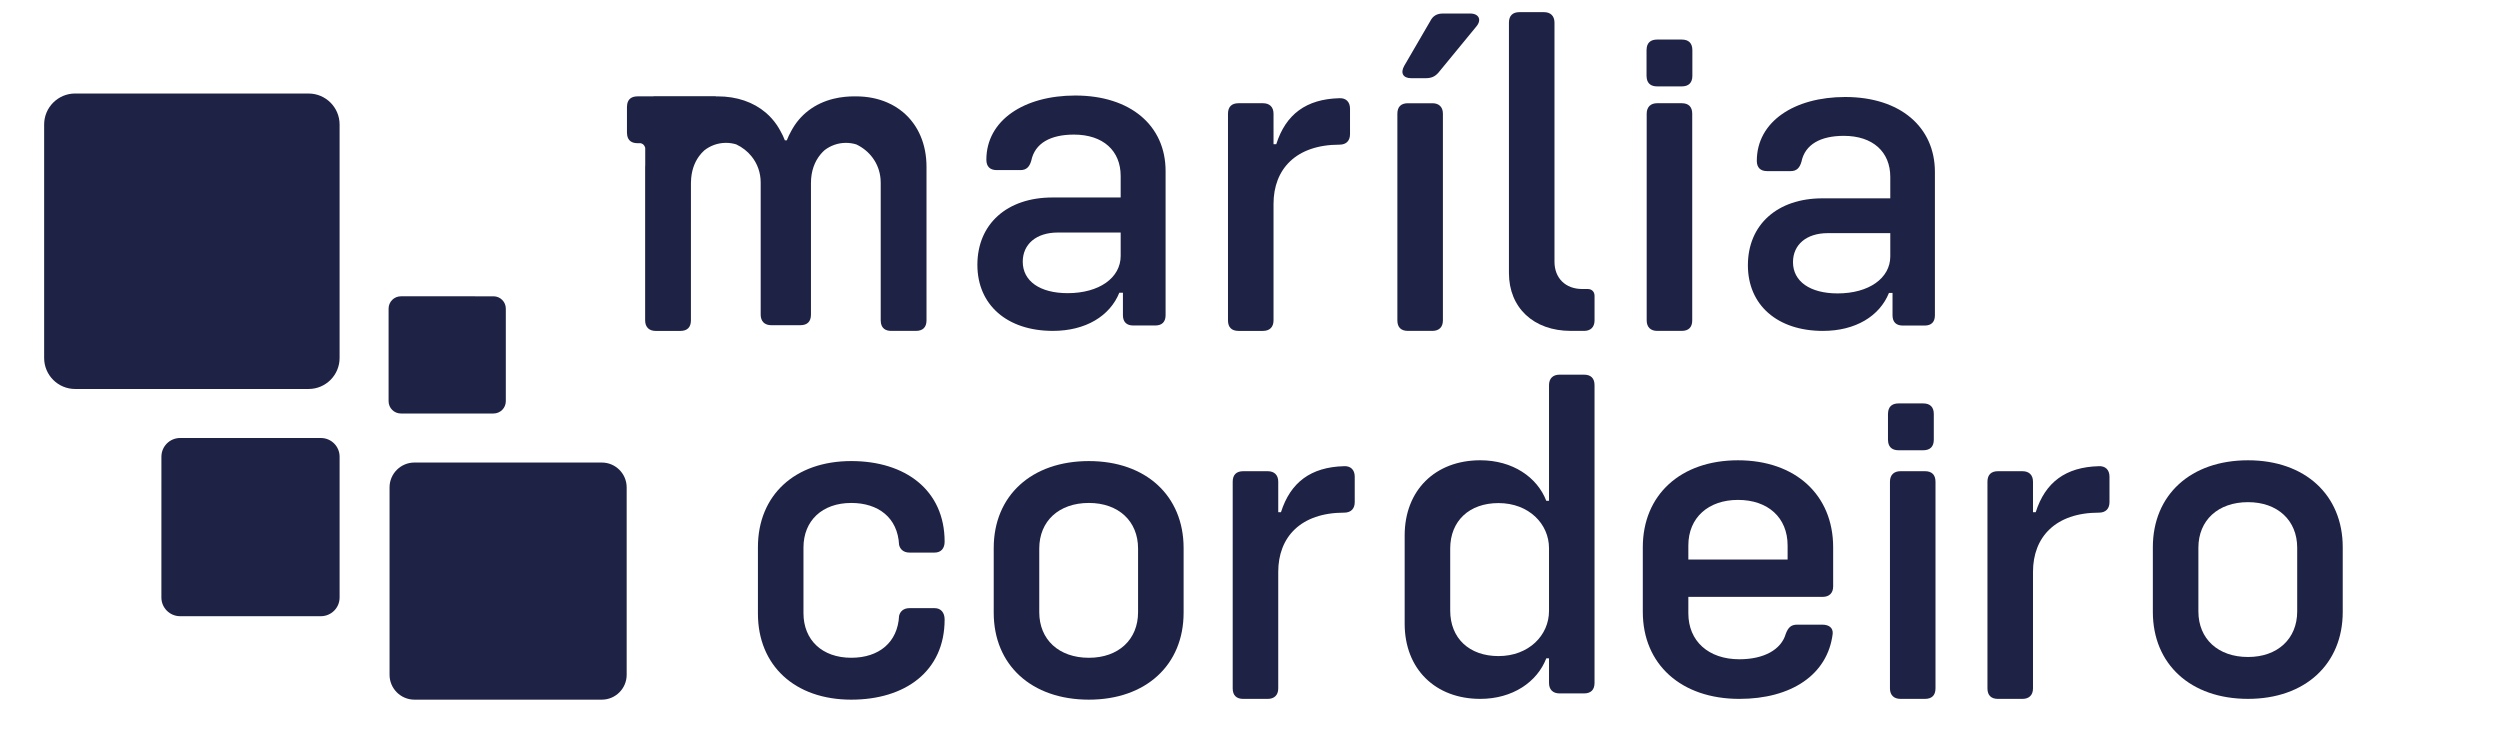 <svg xmlns="http://www.w3.org/2000/svg" xmlns:xlink="http://www.w3.org/1999/xlink" id="Camada_1" x="0px" y="0px" viewBox="0 0 2782 816" style="enable-background:new 0 0 2782 816;" xml:space="preserve"><style type="text/css">	.st0{fill:#1E2345;}</style><g>	<path class="st0" d="M1297.07,190.28v160.44c0,7.49-4,11.49-11.49,11.49h-24.5c-7.49,0-11.49-4-11.49-11.49v-24.99h-4  c-10.51,25.99-37.5,42.48-73.98,42.48c-50.99,0-83.98-28.99-83.98-73.47c0-45.5,32.99-74.98,83.47-74.98h75.98v-23.99  c0-27.99-19.48-45.99-51.99-45.99c-25.99,0-43.48,9.49-47.48,28.99c-2,7-5.51,10.51-12,10.51h-26.5c-7.49,0-11.49-4.02-11.49-11.51  c0-43.99,41.99-71.47,98.97-71.47C1258.08,106.31,1297.07,139.79,1297.07,190.28 M1247.09,284.75v-25.99h-69.98  c-23.99,0-38.99,13-38.99,32.48c0,21.5,18.99,34.99,49.99,34.99C1223.09,326.23,1247.09,309.25,1247.09,284.75"></path>	<path class="st0" d="M1502.3,120.95v28.38c0,7.1-4.06,11.65-11.65,11.65c-48.66,0-73.47,27.36-73.47,65.88v129.72  c0,7.59-4.57,11.65-11.67,11.65h-27.36c-7.59,0-11.65-4.06-11.65-11.65V126.52c0-7.59,4.06-11.65,11.65-11.65h27.36  c7.1,0,11.67,4.06,11.67,11.65v33.95h3.04c10.63-33.44,33.44-50.15,69.92-51.17C1497.73,108.79,1502.3,113.34,1502.3,120.95"></path>	<path class="st0" d="M1554.99,356.56V126.53c0-7.61,4.06-11.65,11.67-11.65h27.36c7.1,0,11.65,4.04,11.65,11.65v230.04  c0,7.61-4.55,11.65-11.65,11.65h-27.36C1559.05,368.21,1554.99,364.17,1554.99,356.56 M1562.6,73.32l28.89-49.66  c3.04-6.08,7.59-8.61,14.18-8.61h30.4c9.63,0,13.18,7.1,6.59,14.69l-42.05,51.19c-4.06,4.55-8.12,6.08-14.2,6.08h-16.2  C1561.58,87.01,1558.05,81.42,1562.6,73.32"></path>	<path class="st0" d="M1679.15,303.87V25.17c0-7.59,4.06-11.65,11.65-11.65h27.36c7.1,0,11.67,4.06,11.67,11.65V291.2  c0,18.24,12.16,30.4,30.91,30.4h6.08c4.55,0,7.59,3.04,7.59,7.61v27.36c0,7.59-4.55,11.65-11.65,11.65h-14.69  C1706.51,368.22,1679.15,342.37,1679.15,303.87"></path>	<path class="st0" d="M2153.17,191.4v159.45c0,7.45-3.96,11.43-11.4,11.43h-24.34c-7.47,0-11.43-3.98-11.43-11.43v-24.85h-3.98  c-10.43,25.83-37.25,42.23-73.51,42.23c-50.68,0-83.45-28.81-83.45-73.02c0-45.21,32.77-74.51,82.94-74.51h75.51v-23.85  c0-27.81-19.38-45.68-51.66-45.68c-25.83,0-43.21,9.43-47.19,28.81c-1.98,6.94-5.47,10.43-11.91,10.43h-26.32  c-7.47,0-11.45-3.98-11.45-11.43c0-43.7,41.74-71.04,98.36-71.04C2114.44,107.93,2153.17,141.23,2153.17,191.4 M2103.51,285.27  v-25.83h-69.55c-23.83,0-38.72,12.91-38.72,32.28c0,21.36,18.87,34.79,49.66,34.79C2079.66,326.51,2103.51,309.61,2103.51,285.27"></path>	<path class="st0" d="M843.42,682.82v-73.98c0-57.76,41.05-95.77,103.87-95.77c60.31,0,103.89,32.44,103.89,89.69  c0,7.61-4.06,12.16-11.16,12.16h-27.87c-7.08,0-10.63-4.06-11.65-8.61c-1.51-30.4-23.3-46.62-53.21-46.62  c-32.42,0-53.19,19.77-53.19,49.66v72.96c0,29.89,20.77,49.66,53.19,49.66c30.91,0,51.7-17.22,53.21-46.62  c1.02-4.55,4.57-8.61,11.65-8.61h27.87c7.1,0,11.16,5.06,11.16,12.67c0,57.76-44.09,89.18-103.89,89.18  C884.47,778.58,843.42,740.58,843.42,682.82"></path>	<path class="st0" d="M1105.81,681.81v-71.96c0-58.27,42.07-96.77,105.91-96.77c63.33,0,105.4,38.5,105.4,96.77v71.96  c0,58.27-42.07,96.77-105.4,96.77C1147.88,778.57,1105.81,740.08,1105.81,681.81 M1266.44,681.3v-70.94  c0-30.4-21.79-50.68-54.72-50.68c-33.44,0-55.23,20.28-55.23,50.68v70.94c0,30.4,21.79,50.68,55.23,50.68  C1244.65,731.98,1266.44,711.7,1266.44,681.3"></path>	<path class="st0" d="M1507.55,530.44v28.38c0,7.1-4.06,11.65-11.65,11.65c-48.66,0-73.47,27.36-73.47,65.88v129.72  c0,7.59-4.57,11.65-11.67,11.65h-27.36c-7.59,0-11.65-4.06-11.65-11.65V536.01c0-7.59,4.06-11.65,11.65-11.65h27.36  c7.1,0,11.67,4.06,11.67,11.65v33.95h3.04c10.63-33.44,33.44-50.15,69.92-51.17C1502.98,518.28,1507.55,522.83,1507.55,530.44"></path>	<path class="st0" d="M1774.4,428.6v331.38c0,7.61-4.04,11.65-11.65,11.65h-27.36c-7.1,0-11.65-4.04-11.65-11.65v-27.36h-3.04  c-10.14,26.34-37.5,45.09-73.47,45.09c-50.17,0-84.12-33.44-84.12-83.59V595.8c0-50.15,33.95-83.61,84.12-83.61  c35.97,0,63.33,18.75,73.47,45.11h3.04V428.6c0-7.61,4.55-11.67,11.65-11.67h27.36C1770.36,416.93,1774.4,420.99,1774.4,428.6   M1723.74,679.92V610c0-26.87-22.3-50.17-56.25-50.17c-32.42,0-53.7,19.77-53.7,50.68v68.9c0,30.91,21.28,50.68,53.7,50.68  C1701.44,730.09,1723.74,706.77,1723.74,679.92"></path>	<path class="st0" d="M1878.79,664.2v18.26c0,30.89,22.3,51.17,56.76,51.17c27.36,0,46.6-10.65,51.68-28.38  c2.53-6.59,5.57-10.14,12.67-10.14h27.87c7.59,0,12.16,3.55,11.65,10.14c-5.57,45.6-46.11,72.47-103.87,72.47  c-64.86,0-107.44-38.52-107.44-96.79v-71.96c0-58.27,42.07-96.77,105.91-96.77c63.84,0,105.91,38.5,105.91,96.77v43.58  c0,7.61-4.57,11.65-11.67,11.65H1878.79z M1878.79,606.95v15.71h110.46v-15.71c0-30.91-21.79-50.66-55.23-50.66  C1901.09,556.29,1878.79,576.04,1878.79,606.95"></path>	<path class="st0" d="M2347.44,530.44v28.38c0,7.1-4.06,11.65-11.65,11.65c-48.66,0-73.47,27.36-73.47,65.88v129.72  c0,7.59-4.57,11.65-11.67,11.65h-27.36c-7.59,0-11.65-4.06-11.65-11.65V536.01c0-7.59,4.06-11.65,11.65-11.65h27.36  c7.1,0,11.67,4.06,11.67,11.65v33.95h3.04c10.63-33.44,33.44-50.15,69.92-51.17C2342.87,518.28,2347.44,522.83,2347.44,530.44"></path>	<path class="st0" d="M2395.69,680.93v-71.96c0-58.27,42.07-96.77,105.91-96.77c63.33,0,105.4,38.5,105.4,96.77v71.96  c0,58.27-42.07,96.77-105.4,96.77C2437.76,777.7,2395.69,739.2,2395.69,680.93 M2556.32,680.42v-70.94  c0-30.4-21.79-50.68-54.72-50.68c-33.44,0-55.23,20.28-55.23,50.68v70.94c0,30.4,21.79,50.68,55.23,50.68  C2534.53,731.1,2556.32,710.82,2556.32,680.42"></path>	<path class="st0" d="M1832.43,356.57V126.53c0-7.61,4.57-11.67,11.65-11.67h27.36c7.61,0,11.67,4.06,11.67,11.67v230.04  c0,7.61-4.06,11.65-11.67,11.65h-27.36C1837,368.22,1832.43,364.18,1832.43,356.57"></path>	<path class="st0" d="M1871.53,44.02h-2.67h-24.85c-6.51,0-10.43,2.96-11.45,8.57c-0.18,0.98-0.29,2.02-0.29,3.16v28.65  c0,1.14,0.1,2.18,0.29,3.16c1.02,5.59,4.94,8.57,11.45,8.57h24.85h2.67c3.82,0,6.73-1.02,8.71-2.98c1.98-1.98,3.02-4.92,3.02-8.75  V55.75c0-3.84-1.04-6.79-3.02-8.75C1878.26,45.04,1875.34,44.02,1871.53,44.02"></path>	<path class="st0" d="M2103.14,766.06V536.02c0-7.61,4.57-11.67,11.65-11.67h27.36c7.61,0,11.67,4.06,11.67,11.67v230.04  c0,7.61-4.06,11.65-11.67,11.65h-27.36C2107.71,777.71,2103.14,773.67,2103.14,766.06"></path>	<path class="st0" d="M2140.2,448.93h-2.67h-24.85c-6.51,0-10.43,2.96-11.45,8.57c-0.18,0.98-0.29,2.02-0.29,3.16v28.65  c0,1.14,0.1,2.18,0.29,3.16c1.02,5.59,4.94,8.57,11.45,8.57h24.85h2.67c3.82,0,6.73-1.02,8.71-2.98c1.98-1.98,3.02-4.92,3.02-8.75  v-28.65c0-3.84-1.04-6.79-3.02-8.75C2146.93,449.95,2144.02,448.93,2140.2,448.93"></path>	<path class="st0" d="M1024.5,151.58c-4.49-10.63-11.14-19.65-19.59-26.73c-5.22-4.39-11.16-8.04-17.67-10.83  c-10.24-4.41-21.93-6.79-34.7-6.79c-0.37,0-0.71,0.02-1.06,0.02c-0.37,0-0.73-0.02-1.1-0.02c-3.45,0-6.79,0.18-10.08,0.51  c-4.35,0.43-8.53,1.14-12.57,2.12c-21.12,5.16-37.66,17.75-47.29,36.01c-1.88,3.31-3.51,6.73-4.88,10.3h-2.16  c-1.35-3.57-2.98-7-4.88-10.3c-1.22-2.31-2.55-4.53-3.98-6.65c-3.53-5.22-7.69-9.87-12.43-13.91  c-13.67-11.63-32.07-18.08-53.54-18.08c-0.37,0-0.73,0.02-1.1,0.02c-0.35,0-0.69-0.02-1.04-0.02c-0.02,0-0.04,0-0.04,0l0.04-0.16  h-69.21l0.04,0.16h-17.83c-6.51,0-10.43,2.98-11.45,8.57c-0.18,0.98-0.29,2.02-0.29,3.16v28.65c0,1.14,0.1,2.18,0.29,3.16  c1.02,5.61,4.94,8.57,11.45,8.57h3.37c0.84,0.12,4.04,0.86,5.22,5.18v18.87c-0.02,0.8-0.1,1.55-0.1,2.35v142.12v28.65  c0,3.77,1.12,6.67,3.12,8.65c0.02,0.04,0.06,0.06,0.08,0.1c2.04,1.96,4.96,2.98,8.53,2.98h7.63h19.89  c7.63,0,11.71-4.08,11.71-11.73v-28.65V203.56c0-0.47,0.04-0.92,0.06-1.39c0.24-11.08,3.41-20.69,8.92-28.28  c1.73-2.37,3.69-4.53,5.86-6.51c6.63-5.26,15.04-8.41,24.16-8.41c3.96,0,7.77,0.59,11.38,1.69c6.83,3.24,12.57,7.77,16.97,13.22  c6.61,8.14,10.26,18.3,10.26,29.16v118.46v6.35v22.32c0,1.16,0.12,2.22,0.33,3.22c1.14,5.55,5.35,8.49,11.41,8.49h4.96h2.67h6.65  h10.57h7.63c7.65,0,11.73-4.08,11.73-11.71v-22.32v-6.35V203.56c0-12.75,3.86-23.61,10.67-31.81c1.35-1.63,2.8-3.14,4.37-4.55  c6.59-5.14,14.89-8.22,23.91-8.22c3.98,0,7.83,0.61,11.47,1.71c7.53,3.59,13.69,8.73,18.24,14.93c5.06,6.88,8.12,15.04,8.79,23.77  c0.1,1.37,0.16,2.75,0.16,4.16v124.29v28.65c0,1.14,0.1,2.18,0.29,3.16c1.02,5.59,4.92,8.57,11.43,8.57h24.87h2.67  c3.79,0,6.71-1.02,8.69-2.98c2-1.98,3.02-4.92,3.02-8.75v-28.65V185.73C1031.03,173.08,1028.72,161.61,1024.5,151.58"></path>	<path class="st0" d="M697.36,750.91V542.38c0-15.26-12.4-27.67-27.67-27.67H461.18c-15.26,0-27.69,12.4-27.69,27.67v208.53  c0,15.26,12.4,27.67,27.67,27.67h208.53C684.93,778.58,697.36,766.17,697.36,750.91"></path>	<path class="st0" d="M377.9,398.38V138.56c0-19.02-15.46-34.48-34.48-34.48L83.6,104.05c-18.99,0-34.48,15.47-34.48,34.48v259.85  c0,19.02,15.46,34.48,34.48,34.48h259.83C362.44,432.86,377.9,417.4,377.9,398.38"></path>	<path class="st0" d="M377.91,664.91V508.2c0-11.47-9.32-20.79-20.79-20.79H200.41c-11.47,0-20.79,9.32-20.79,20.79l-0.02,156.71  c0,11.47,9.34,20.79,20.81,20.79h156.71C368.59,685.7,377.91,676.37,377.91,664.91"></path>	<path class="st0" d="M562.87,446.48V343.41c0-7.55-6.14-13.69-13.67-13.69H446.11c-7.55,0-13.69,6.14-13.69,13.69v103.07  c0,7.55,6.14,13.67,13.69,13.67h103.07C556.73,460.15,562.87,454.03,562.87,446.48"></path></g></svg>